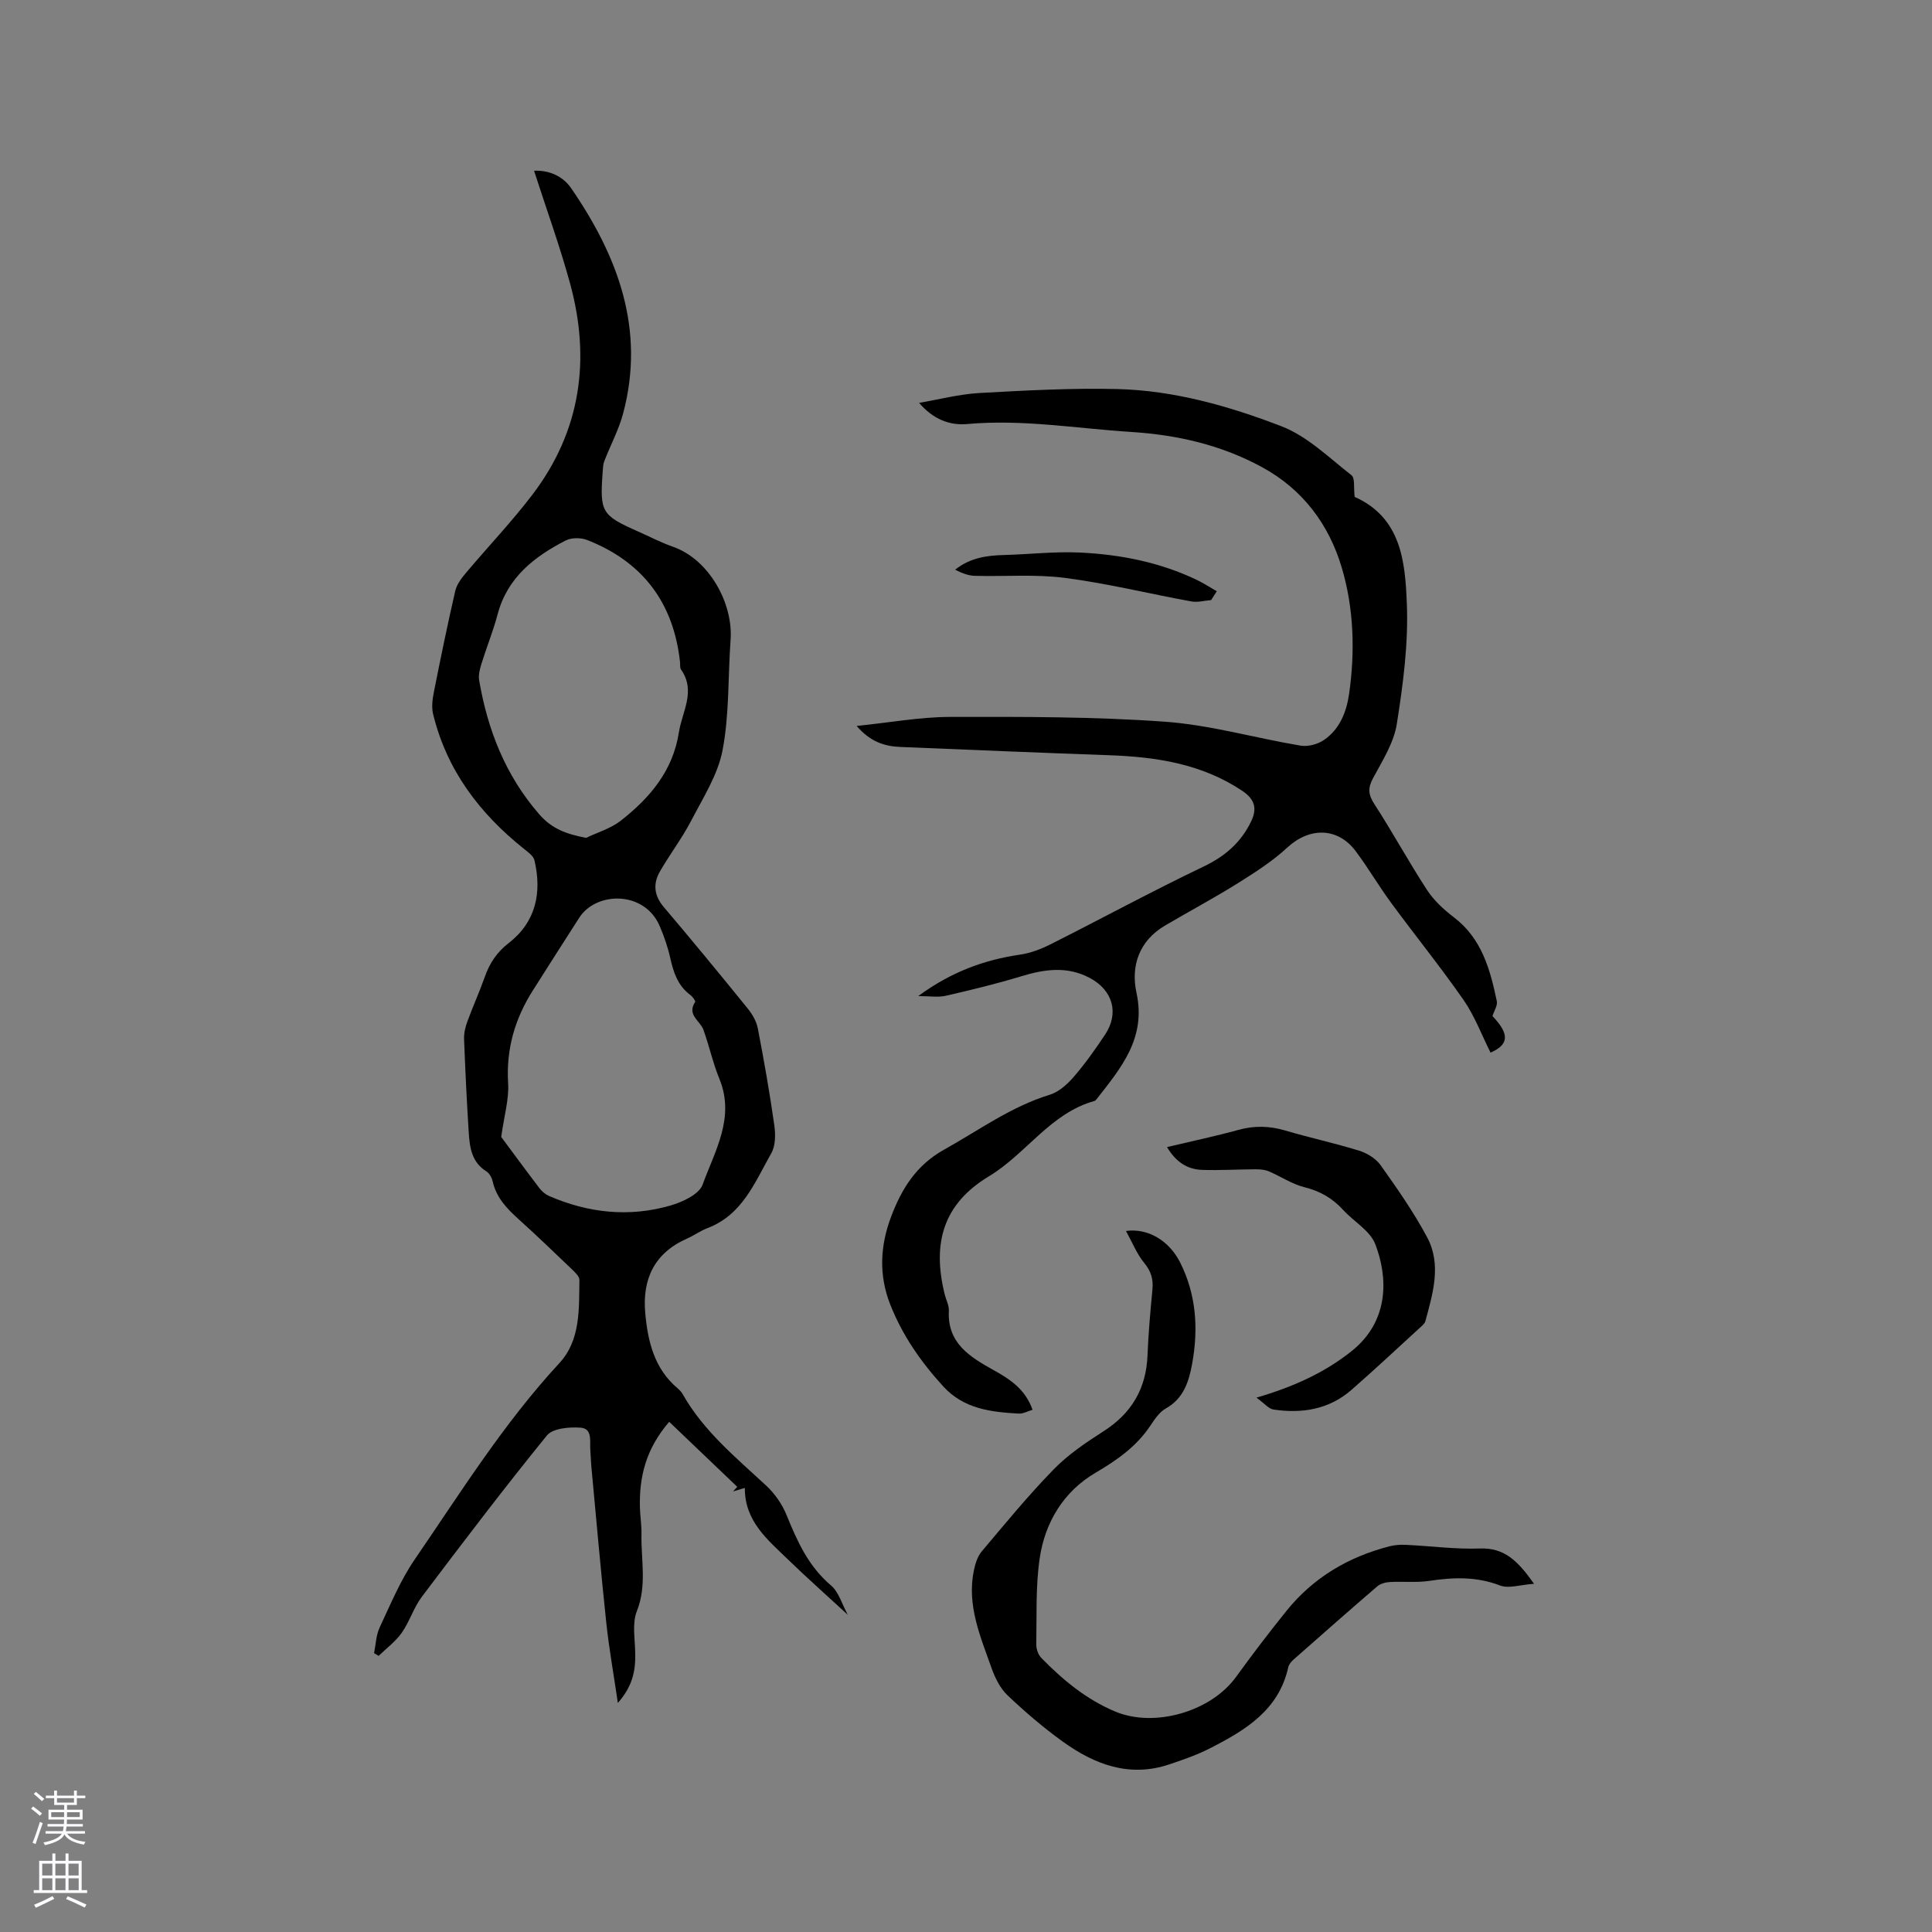 <svg enable-background="new 0 0 400 400" viewBox="0 0 400 400" xmlns="http://www.w3.org/2000/svg"><rect x="0" y="0" width="400" height="400" fill="#808080" stroke="none"/><g fill="#010000"><path d="m127.92 352.58c-.89-6.11-1.84-11.36-2.4-16.65-1.14-10.72-2.07-21.47-3.08-32.21-.11-1.16-.12-2.33-.22-3.49-.15-1.82.51-4.48-2.05-4.65-2.32-.16-5.72.13-6.93 1.61-8.89 10.93-17.41 22.16-25.9 33.4-1.7 2.26-2.54 5.15-4.17 7.47-1.28 1.81-3.16 3.2-4.78 4.77-.31-.19-.63-.37-.94-.56.36-1.79.4-3.72 1.16-5.33 2.24-4.78 4.29-9.75 7.25-14.07 9.52-13.89 18.44-28.21 29.96-40.66 4.39-4.75 4.05-11.18 4.14-17.22.01-.74-.93-1.59-1.59-2.23-3.6-3.45-7.19-6.9-10.89-10.24-2.48-2.23-4.72-4.52-5.48-7.93-.17-.76-.67-1.68-1.3-2.07-3.03-1.88-3.45-4.92-3.65-8-.41-6.45-.72-12.91-.97-19.36-.05-1.22.26-2.52.69-3.68 1.12-3.08 2.49-6.08 3.58-9.17 1-2.86 2.47-5.12 4.97-7.06 5.63-4.36 6.91-10.43 5.33-17.14-.22-.92-1.35-1.71-2.2-2.39-9.19-7.33-15.96-16.29-18.78-27.88-.36-1.46-.12-3.15.18-4.66 1.38-6.96 2.81-13.91 4.4-20.82.31-1.34 1.26-2.61 2.18-3.7 4.56-5.43 9.48-10.58 13.77-16.21 10.03-13.15 12.13-27.96 7.85-43.68-2.14-7.84-4.93-15.5-7.48-23.42 3.01-.14 5.92 1.05 7.67 3.6 9.7 14.1 15.41 29.25 10.77 46.66-.91 3.39-2.62 6.57-3.9 9.87-.26.67-.27 1.46-.33 2.19-.62 8.38-.24 9.01 7.31 12.36 2.42 1.07 4.78 2.31 7.27 3.18 7.46 2.63 12.45 11.69 11.9 19.26-.55 7.61-.24 15.36-1.65 22.8-.97 5.12-4.04 9.89-6.51 14.65-1.9 3.65-4.43 6.96-6.48 10.53-1.44 2.51-1.22 4.94.79 7.32 5.89 6.94 11.68 13.98 17.41 21.05.95 1.17 1.8 2.65 2.08 4.1 1.28 6.65 2.46 13.34 3.41 20.04.27 1.89.27 4.24-.62 5.8-3.39 5.97-5.96 12.76-13.22 15.51-1.47.56-2.79 1.53-4.24 2.17-6.75 2.98-9.27 8.38-8.64 15.4.53 5.89 1.87 11.54 6.73 15.62.4.34.77.75 1.03 1.2 4.32 7.63 10.99 13.08 17.28 18.92 1.78 1.65 3.31 3.85 4.22 6.1 2.21 5.44 4.54 10.63 9.21 14.58 1.6 1.35 2.24 3.83 3.47 6.07-4.38-4.04-8.46-7.65-12.38-11.45-4.24-4.11-8.99-7.95-8.94-14.82-1.1.33-1.77.53-2.44.73l.87-.96c-4.64-4.43-9.28-8.86-14.09-13.46-4.9 5.69-6.23 11.51-6.06 17.82.05 1.8.36 3.6.32 5.4-.12 5.33 1.17 10.64-.96 15.99-.99 2.49-.39 5.65-.34 8.5.11 3.57-.4 6.88-3.59 10.5zm-24.15-117.19c2.14 2.89 5.02 6.81 7.97 10.68.49.64 1.21 1.23 1.95 1.55 8.14 3.53 16.58 4.44 25.12 1.97 2.5-.72 5.93-2.31 6.66-4.33 2.53-6.97 6.76-13.85 3.48-21.88-1.35-3.29-2.11-6.82-3.31-10.17-.68-1.88-3.5-3.09-1.71-5.77.12-.19-.55-1.11-1.03-1.46-2.56-1.91-3.46-4.63-4.12-7.59-.5-2.26-1.27-4.49-2.18-6.62-3.15-7.42-13.14-7.22-16.65-1.8-3.22 4.98-6.38 10-9.57 15-3.75 5.88-5.61 12.17-5.18 19.27.21 3.34-.82 6.75-1.43 11.15zm17.58-61.92c2.41-1.16 5.11-1.94 7.17-3.55 6.01-4.71 10.8-10.3 12.04-18.31.68-4.34 3.57-8.52.44-12.99-.27-.38-.15-1.03-.21-1.56-1.34-12.28-7.74-20.76-19.23-25.26-1.29-.51-3.24-.51-4.44.1-6.53 3.36-12.09 7.68-14.1 15.31-.92 3.47-2.29 6.82-3.35 10.25-.33 1.08-.65 2.3-.47 3.37 1.76 10.29 5.44 19.69 12.41 27.72 2.62 3.05 5.69 4.15 9.74 4.92z"/><path d="m190.11 206.23c6.84-5.03 13.67-7.5 21.12-8.59 2.14-.31 4.3-1.14 6.25-2.12 10.59-5.33 21.02-11 31.71-16.11 4.46-2.13 7.74-4.99 9.84-9.34 1.28-2.65.8-4.59-1.88-6.37-8.39-5.58-17.78-6.99-27.54-7.34-14.4-.51-28.79-1.12-43.18-1.71-3.26-.13-6.21-1.03-9.07-4.35 6.88-.7 13.12-1.86 19.36-1.87 14.82-.03 29.68-.07 44.45.99 9.44.68 18.73 3.39 28.12 4.96 1.53.25 3.53-.29 4.83-1.18 3.24-2.22 4.65-5.76 5.19-9.5 1.27-8.81.99-17.76-1.51-26.17-2.63-8.85-7.98-16.19-16.58-20.85-8.5-4.6-17.5-6.64-27.03-7.25-11.3-.72-22.51-2.67-33.92-1.64-3.64.33-7.06-.96-9.98-4.38 4.15-.71 8.29-1.8 12.47-2.04 9.52-.53 19.07-1.05 28.59-.82 11.75.29 23.08 3.52 33.93 7.69 5.37 2.06 9.86 6.51 14.53 10.15.76.59.42 2.59.66 4.51-.26-.36-.18-.11-.01-.03 9.7 4.33 10.46 13.51 10.81 22.05.34 8.3-.77 16.74-2.08 24.99-.62 3.9-2.98 7.6-4.91 11.19-1.11 2.06-1.01 3.41.27 5.38 3.78 5.84 7.11 11.97 10.91 17.79 1.41 2.16 3.45 4.05 5.53 5.63 5.79 4.4 7.53 10.8 8.91 17.38.19.9-.56 1.99-.9 3.09 3.52 3.68 3.48 5.88-.4 7.56-1.83-3.64-3.27-7.55-5.57-10.87-4.77-6.87-10.05-13.38-15-20.12-2.57-3.49-4.76-7.27-7.36-10.73-3.73-4.97-9.58-4.96-14.13-.75-3.07 2.85-6.69 5.16-10.26 7.4-4.93 3.08-10.07 5.82-15.08 8.77-5.39 3.17-7.11 8.4-5.9 13.94 2.04 9.36-3.19 15.52-8.23 21.96-.13.16-.29.36-.47.41-9.15 2.54-14.12 10.94-21.87 15.61-9.42 5.68-11.79 13.79-9.13 24.47.28 1.13.91 2.27.85 3.37-.35 6.73 4.4 9.56 9.25 12.27 3.39 1.89 6.56 3.93 8.08 8.22-.98.29-1.94.84-2.87.79-5.74-.32-11.35-.96-15.61-5.62-4.62-5.05-8.46-10.55-10.98-16.95-2.42-6.14-2.1-12.22.21-18.29 2.18-5.73 5.17-10.57 10.92-13.78 7.2-4.01 13.87-8.92 21.91-11.38 1.88-.58 3.65-2.19 4.99-3.75 2.35-2.72 4.44-5.68 6.43-8.67 2.97-4.46 1.64-9.19-3.14-11.75-4.66-2.49-9.34-1.83-14.17-.36-5.13 1.56-10.36 2.83-15.6 4.03-1.61.39-3.34.08-5.76.08z"/><path d="m317.61 327.91c-2.87.19-5.25 1.04-7.04.35-4.87-1.88-9.65-1.71-14.63-.96-2.67.4-5.45.09-8.17.24-.89.05-1.95.33-2.6.88-5.84 5.02-11.62 10.11-17.39 15.21-.46.41-.93.98-1.06 1.55-1.96 8.89-8.87 13.03-16.13 16.75-2.71 1.39-5.64 2.41-8.54 3.38-8.23 2.75-15.43.01-22-4.72-4.03-2.9-7.83-6.16-11.43-9.57-1.52-1.44-2.59-3.59-3.31-5.61-2.32-6.56-5.19-13.08-3.67-20.32.29-1.36.75-2.86 1.62-3.89 4.85-5.75 9.63-11.59 14.88-16.97 2.99-3.07 6.66-5.55 10.3-7.88 5.84-3.73 8.87-8.84 9.14-15.75.18-4.55.59-9.1 1.02-13.63.2-2.12-.27-3.76-1.69-5.48-1.54-1.87-2.47-4.25-3.79-6.63 4.55-.63 8.92 1.99 11.2 6.49 3.38 6.69 3.82 13.82 2.49 21.06-.67 3.64-1.76 7.13-5.43 9.19-1.31.73-2.3 2.2-3.17 3.51-2.89 4.35-6.88 7.16-11.38 9.8-6.6 3.86-10.49 10.26-11.58 17.77-.85 5.83-.59 11.84-.7 17.76-.02.94.39 2.14 1.03 2.8 4.46 4.57 9.33 8.61 15.32 11.12 8.12 3.4 19.8.03 25.01-7.17 3.35-4.63 6.82-9.18 10.41-13.64 5.57-6.93 12.86-11.23 21.42-13.42 1.1-.28 2.3-.34 3.45-.28 5.08.24 10.16.93 15.22.75 5.09-.19 7.88 2.61 11.2 7.31z"/><path d="m260.13 289.37c7.79-2.29 14.05-5.16 19.64-9.58 7.97-6.32 7.58-15.41 4.97-22.19-1.08-2.81-4.46-4.69-6.67-7.11s-4.79-3.9-8.03-4.7c-2.57-.64-4.89-2.24-7.38-3.29-.82-.35-1.81-.41-2.72-.41-3.7.01-7.41.25-11.1.12-3.03-.11-5.39-1.64-7.22-4.72 5.08-1.21 9.99-2.24 14.82-3.57 3.29-.9 6.4-.82 9.65.14 5.07 1.5 10.26 2.61 15.31 4.18 1.67.52 3.49 1.65 4.47 3.04 3.42 4.82 6.84 9.7 9.61 14.9 3.01 5.65 1.18 11.6-.37 17.35-.15.55-.75 1.01-1.21 1.43-4.69 4.29-9.33 8.64-14.12 12.82-4.63 4.04-10.21 4.92-16.1 4.05-1.02-.15-1.9-1.28-3.55-2.46z"/><path d="m250.75 124.24c-1.37.11-2.79.52-4.09.28-8.73-1.59-17.37-3.73-26.15-4.87-6.15-.8-12.47-.26-18.7-.43-1.36-.04-2.71-.58-4.06-1.27 3.04-2.44 6.49-2.95 10.1-3.04 5.26-.14 10.53-.76 15.76-.51 8.37.4 16.56 2.01 24.21 5.68 1.41.68 2.73 1.55 4.1 2.33-.4.6-.79 1.21-1.17 1.83z"/></g><path d="m6.44 374.46.42-.45c.65.47 1.27.95 1.85 1.44l-.45.49c-.65-.56-1.25-1.06-1.82-1.48m.93 7.33-.63-.26c.55-1.36 1.05-2.8 1.52-4.33.19.1.38.19.59.27-.46 1.29-.95 2.73-1.48 4.32m-.38-10.38.44-.42c.43.34 1.01.82 1.74 1.44l-.49.49c-.53-.51-1.09-1.01-1.69-1.51m2.5.35h1.72v-1.04h.59v1.04h3.52v-1.04h.59v1.04h1.75v.53h-1.75v1.42h-2.03v.97h3.22v2.03h-3.24c0 .35-.01.66-.03.93h3.32v.53h-3.37c-.03.27-.08.58-.15.94h3.96v.53h-3.71c.67.92 1.93 1.48 3.79 1.68-.13.24-.23.44-.29.59-2.13-.38-3.48-1.08-4.04-2.12-.43.97-1.77 1.72-4.03 2.23-.09-.19-.2-.37-.33-.55 2.1-.42 3.37-1.03 3.81-1.83h-3.36v-.53h3.58c.08-.29.13-.61.16-.94h-3.33v-.53h3.39c.02-.27.04-.58.04-.93h-3.23v-2.03h3.25v-.97h-2.07v-1.42h-1.73zm1.12 3.44v1h2.65c.01-.3.02-.44.01-.4v-.25-.35zm1.19-2h3.52v-.91h-3.52zm4.71 2h-2.63v.59c0 .15-.01.28-.01.4h2.64z" fill="#fbfafc"/><path d="m13.56 383.74h.63v1.52h2.72v6.07h1.13v.6h-11.06v-.6h1.13v-6.07h2.73v-1.52h.63v1.52h2.1v-1.52zm-2.69 8.83.38.56c-1.24.63-2.53 1.25-3.85 1.85-.1-.21-.21-.42-.34-.63 1.36-.55 2.63-1.15 3.81-1.78m-2.13-4.27h2.1v-2.45h-2.1zm0 3.04h2.1v-2.46h-2.1zm2.72-3.04h2.1v-2.45h-2.1zm0 3.04h2.1v-2.46h-2.1zm6.07 3.6c-1.41-.71-2.7-1.3-3.86-1.78l.35-.56c1.45.62 2.75 1.19 3.88 1.72zm-1.25-9.09h-2.1v2.45h2.1zm-2.09 5.49h2.1v-2.46h-2.1z" fill="#fbfafc"/></svg>